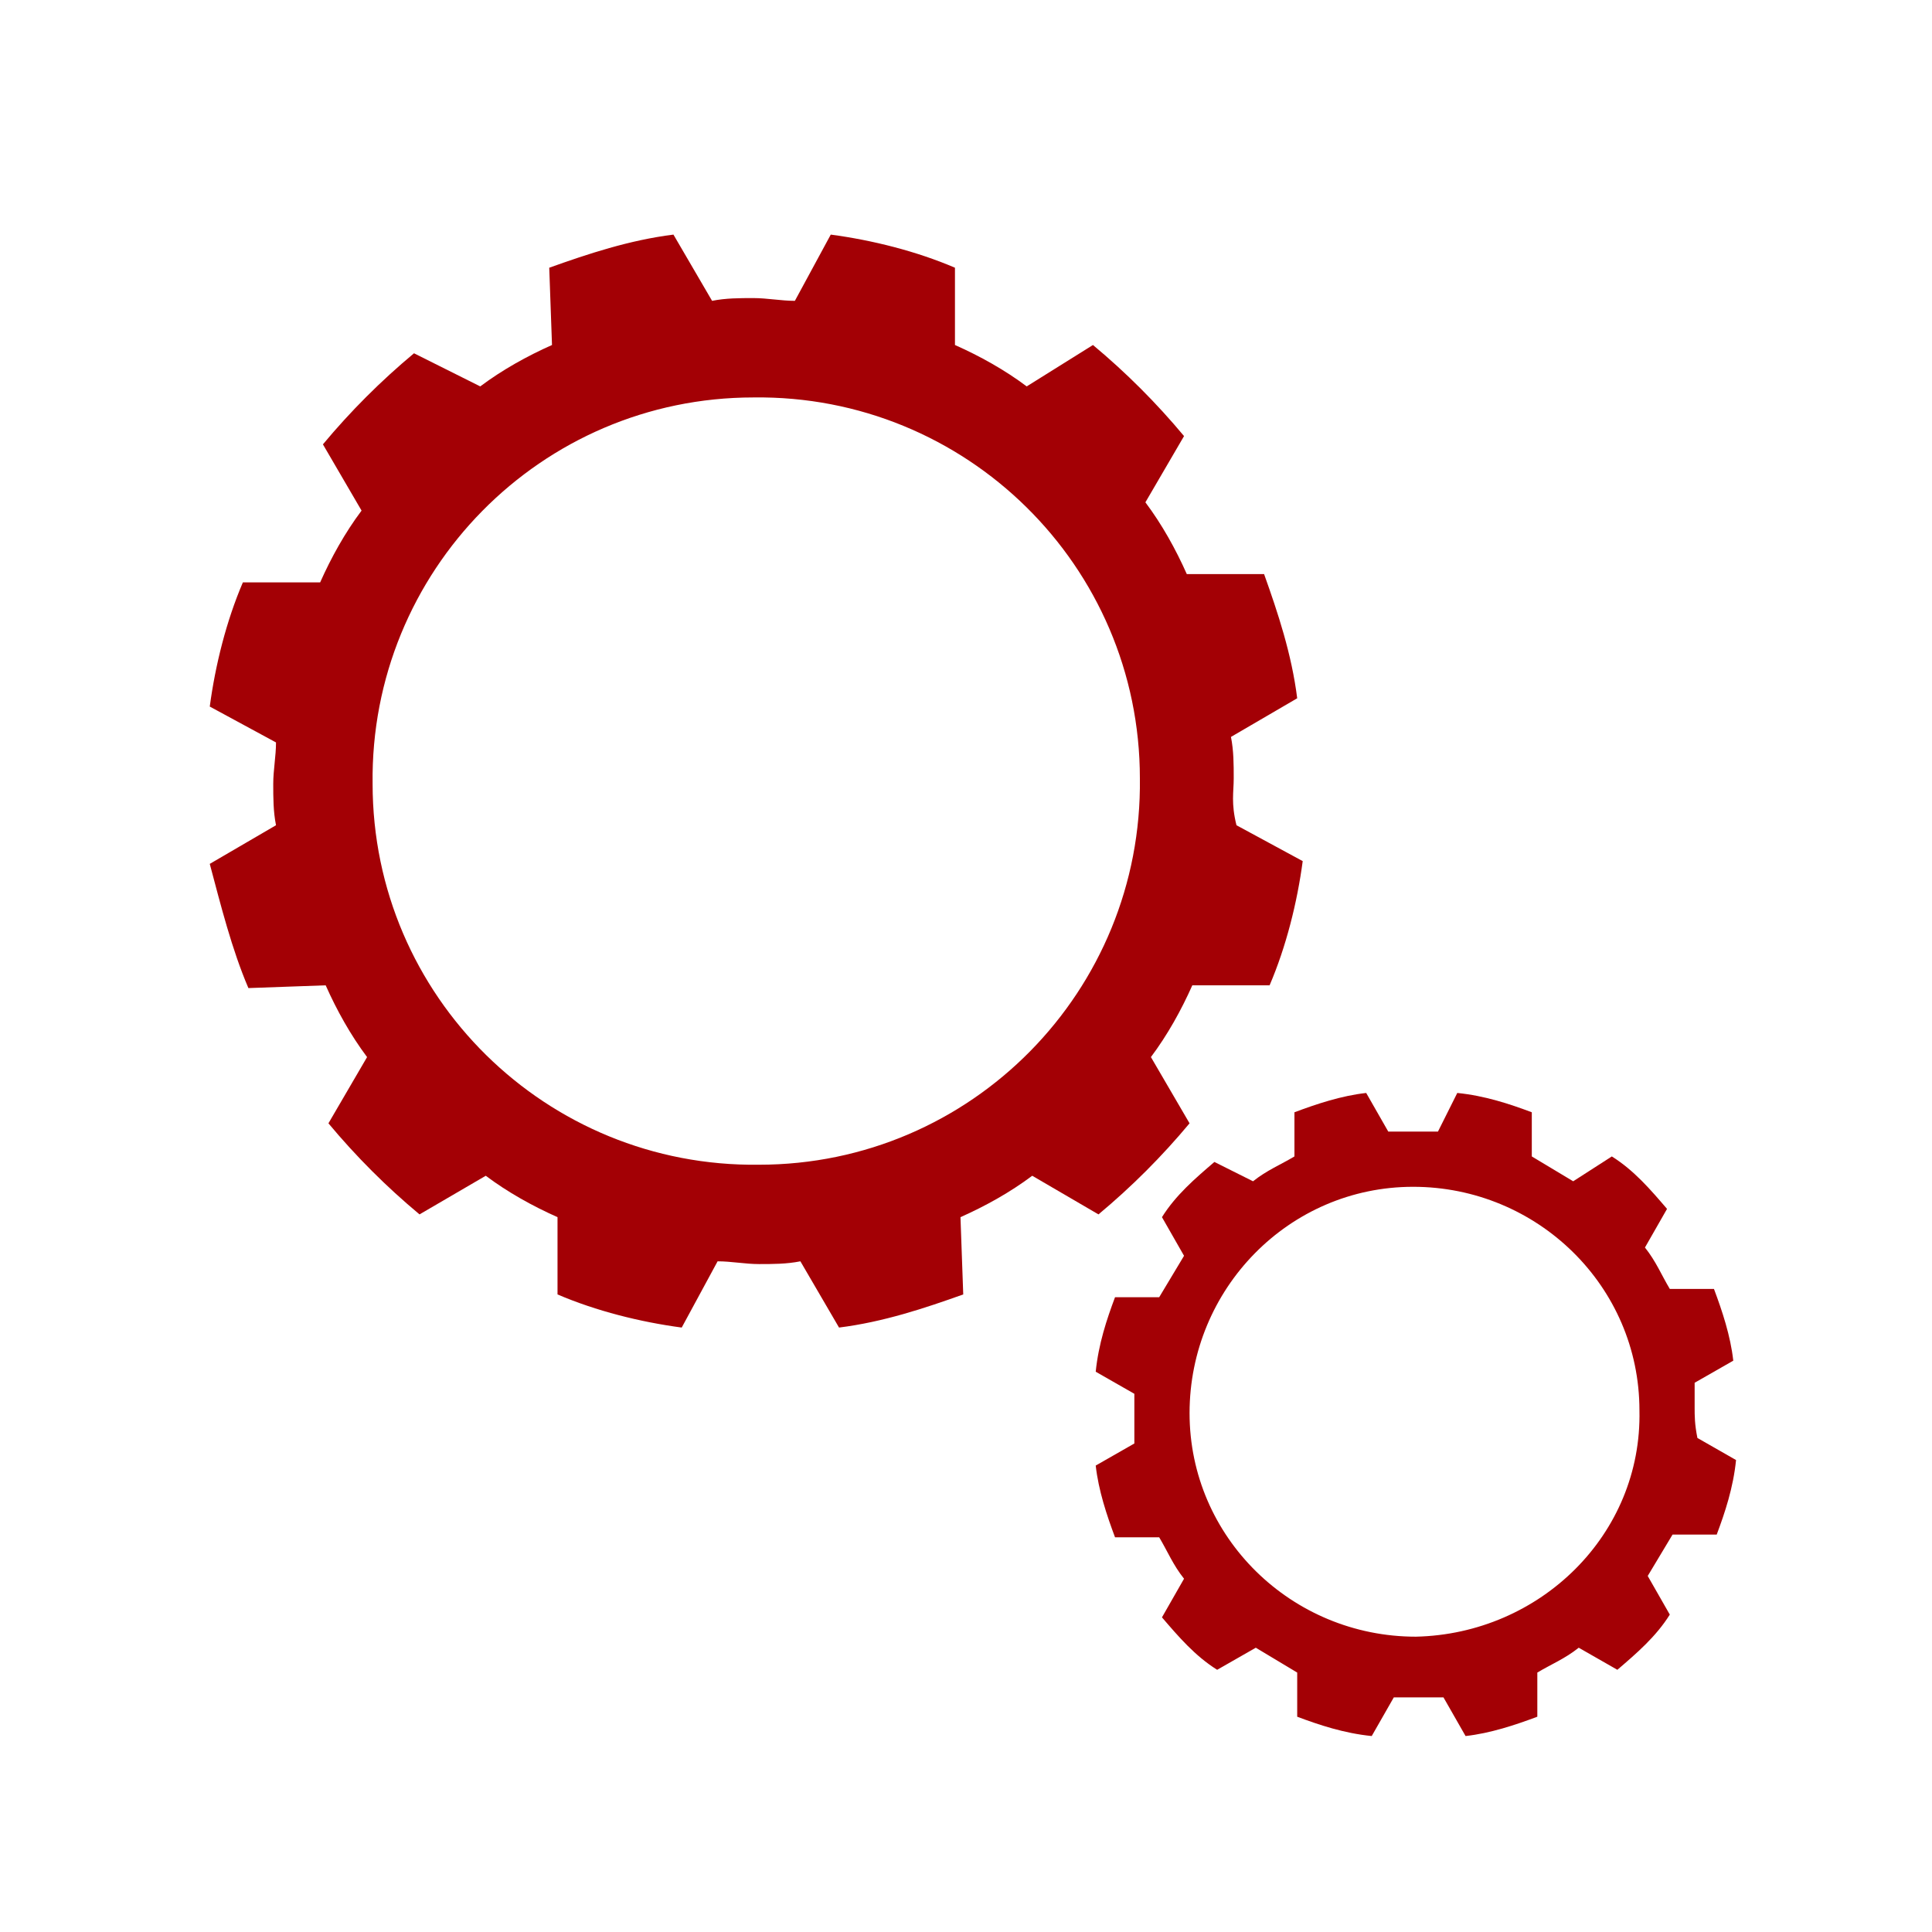 <?xml version="1.0" encoding="utf-8"?>
<!-- Generator: Adobe Illustrator 25.2.1, SVG Export Plug-In . SVG Version: 6.00 Build 0)  -->
<svg version="1.1" id="Layer_1" xmlns="http://www.w3.org/2000/svg" xmlns:xlink="http://www.w3.org/1999/xlink" x="0px" y="0px"
	 viewBox="0 0 70 70" style="enable-background:new 0 0 70 70;" xml:space="preserve">
<style type="text/css">
	.st0{fill:#A30005;}
</style>
<g>
	<path class="st0" d="M44.7,28.2c0-0.5,0-1-0.1-1.5l2.4-1.4c-0.2-1.6-0.7-3.1-1.2-4.5L43,20.8c-0.4-0.9-0.9-1.8-1.5-2.6l1.4-2.4
		c-1-1.2-2.1-2.3-3.3-3.3L37.2,14c-0.8-0.6-1.7-1.1-2.6-1.5l0-2.8c-1.4-0.6-3-1-4.5-1.2l-1.3,2.4c-0.5,0-1-0.1-1.5-0.1
		c-0.5,0-1,0-1.5,0.1l-1.4-2.4c-1.6,0.2-3.1,0.7-4.5,1.2l0.1,2.8c-0.9,0.4-1.8,0.9-2.6,1.5L15,12.8c-1.2,1-2.3,2.1-3.3,3.3l1.4,2.4
		c-0.6,0.8-1.1,1.7-1.5,2.6l-2.8,0c-0.6,1.4-1,3-1.2,4.5l2.4,1.3c0,0.5-0.1,1-0.1,1.5c0,0.5,0,1,0.1,1.5l-2.4,1.4
		C8,32.8,8.4,34.4,9,35.8l2.8-0.1c0.4,0.9,0.9,1.8,1.5,2.6l-1.4,2.4c1,1.2,2.1,2.3,3.3,3.3l2.4-1.4c0.8,0.6,1.7,1.1,2.6,1.5l0,2.8
		c1.4,0.6,3,1,4.5,1.2l1.3-2.4c0.5,0,1,0.1,1.5,0.1c0.5,0,1,0,1.5-0.1l1.4,2.4c1.6-0.2,3.1-0.7,4.5-1.2l-0.1-2.8
		c0.9-0.4,1.8-0.9,2.6-1.5l2.4,1.4c1.2-1,2.3-2.1,3.3-3.3l-1.4-2.4c0.6-0.8,1.1-1.7,1.5-2.6l2.8,0c0.6-1.4,1-3,1.2-4.5l-2.4-1.3
		C44.6,29.1,44.7,28.7,44.7,28.2z M27.5,42.2c-7.7,0.1-14-6.1-14-13.8c-0.1-7.7,6.1-14,13.8-14c7.7-0.1,14,6.1,14,13.8
		C41.4,35.9,35.2,42.2,27.5,42.2z"/>
</g>
<g>
	<path class="st0" d="M61.4,51c0-0.3,0-0.6,0-0.9l1.4-0.8c-0.1-0.9-0.4-1.8-0.7-2.6l-1.6,0c-0.3-0.5-0.5-1-0.9-1.5l0.8-1.4
		c-0.6-0.7-1.2-1.4-2-1.9L57,42.8c-0.5-0.3-1-0.6-1.5-0.9l0-1.6c-0.8-0.3-1.7-0.6-2.7-0.7L52.1,41c-0.3,0-0.6,0-0.9,0
		c-0.3,0-0.6,0-0.9,0l-0.8-1.4c-0.9,0.1-1.8,0.4-2.6,0.7l0,1.6c-0.5,0.3-1,0.5-1.5,0.9L44,42.1c-0.7,0.6-1.4,1.2-1.9,2l0.8,1.4
		c-0.3,0.5-0.6,1-0.9,1.5l-1.6,0c-0.3,0.8-0.6,1.7-0.7,2.7l1.4,0.8c0,0.3,0,0.6,0,0.9c0,0.3,0,0.6,0,0.9l-1.4,0.8
		c0.1,0.9,0.4,1.8,0.7,2.6l1.6,0c0.3,0.5,0.5,1,0.9,1.5l-0.8,1.4c0.6,0.7,1.2,1.4,2,1.9l1.4-0.8c0.5,0.3,1,0.6,1.5,0.9l0,1.6
		c0.8,0.3,1.7,0.6,2.7,0.7l0.8-1.4c0.3,0,0.6,0,0.9,0c0.3,0,0.6,0,0.9,0l0.8,1.4c0.9-0.1,1.8-0.4,2.6-0.7l0-1.6
		c0.5-0.3,1-0.5,1.5-0.9l1.4,0.8c0.7-0.6,1.4-1.2,1.9-2l-0.8-1.4c0.3-0.5,0.6-1,0.9-1.5l1.6,0c0.3-0.8,0.6-1.7,0.7-2.7l-1.4-0.8
		C61.4,51.6,61.4,51.3,61.4,51z M51.3,59.3c-4.5,0-8.2-3.6-8.2-8.1c0-4.5,3.6-8.2,8.1-8.2c4.5,0,8.2,3.6,8.2,8.1
		C59.5,55.6,55.8,59.2,51.3,59.3z"/>
</g>
</svg>
